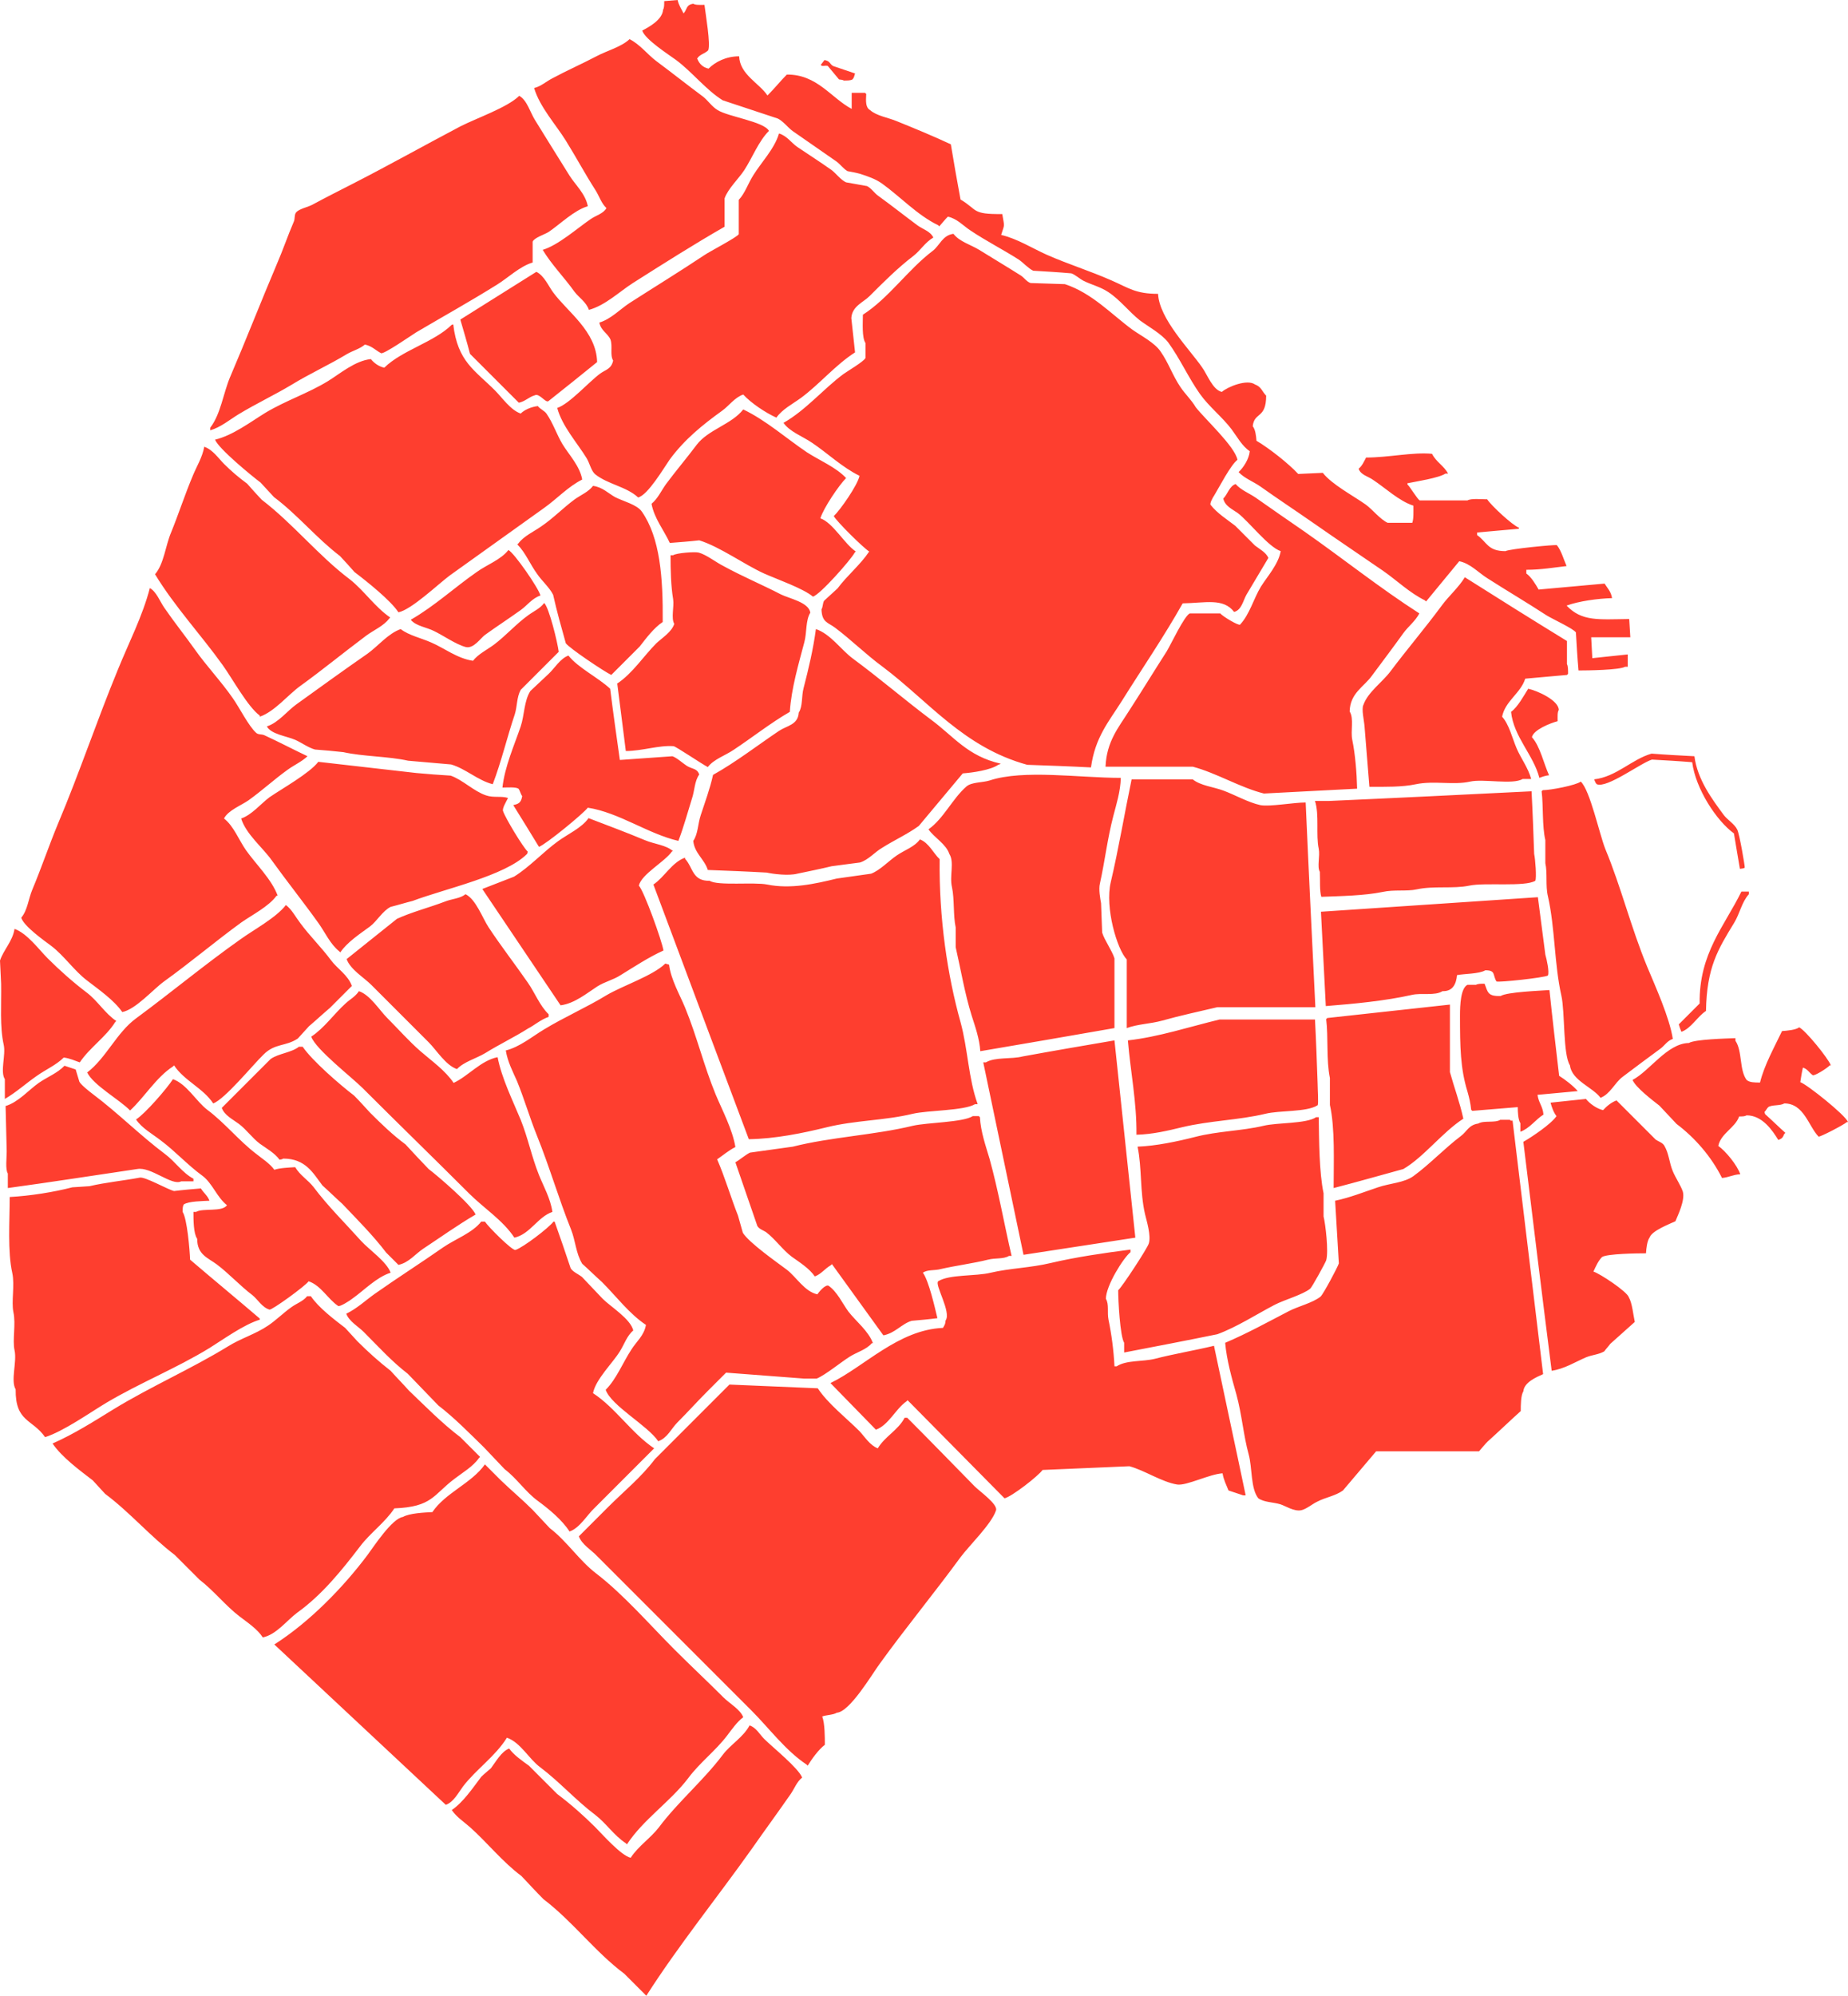 <?xml version="1.0" encoding="utf-8"?>
<!-- Generator: Adobe Illustrator 23.0.6, SVG Export Plug-In . SVG Version: 6.00 Build 0)  -->
<svg version="1.0" id="Capa_1" xmlns="http://www.w3.org/2000/svg" xmlns:xlink="http://www.w3.org/1999/xlink" x="0px" y="0px"
	 viewBox="0 0 495.8 535.3" style="enable-background:new 0 0 495.8 535.3;" xml:space="preserve">
<style type="text/css">
	.st0{fill-rule:evenodd;clip-rule:evenodd;fill:#FE3E2F;}
</style>
<g>
	<g>
		<path class="st0" d="M136.4,147.5c-2,2.6-5.9,4-8.5,5.9c-5.9,4.1-11.4,9.2-17.7,12.8c1.4,1.7,4.2,2,6.2,3c2.5,1.2,5.9,3.6,8.5,4.3
			c2.2,0.6,4.1-2.5,5.3-3.3c3.2-2.3,6.3-4.3,9.5-6.6c1.7-1.2,3.1-3.2,5.3-3.9C144.5,157.7,137.9,148.2,136.4,147.5z M151.8,172.5
			c0.9,1.3,10.3,7.6,12.2,8.5c2.5-2.5,5-5,7.6-7.6c1.8-2.3,3.8-5,6.2-6.6c0.1-11.9-0.7-22.6-5.6-29.6c-1.3-1.9-5.1-2.8-7.2-3.9
			c-1.8-1-3.4-2.7-5.9-3c-1.2,1.6-3.2,2.4-4.9,3.6c-3,2.2-5.8,5.1-8.9,7.2c-2.1,1.5-4.7,2.6-6.2,4.6c-0.1,0.1-0.2,0.2-0.3,0.3
			c2.2,2.2,3.4,5.3,5.3,7.9c1.2,1.8,3.3,3.6,4.3,5.6C149.4,164,150.6,168.2,151.8,172.5z M147.2,272.7V272c-2.4-2.3-3.7-5.8-5.6-8.5
			c-3.4-4.9-7.2-9.8-10.5-14.8c-1.7-2.6-3.4-7.5-6.2-8.9c-1.5,1.2-3.6,1.2-5.6,2c-3.9,1.5-8.9,2.8-12.8,4.6
			c-4.5,3.6-9,7.2-13.5,10.8c1,2.8,4.6,4.9,6.6,6.9c5.1,5.1,10.3,10.3,15.4,15.4c2.1,2.1,4.6,6.2,7.6,7.2c1.9-2,5.1-2.8,7.6-4.3
			c3.7-2.3,7.7-4.2,11.5-6.6C143.3,275,145.1,273.4,147.2,272.7z M137.7,215.9c2.3,3.7,4.6,7.4,6.9,11.2c1.9-0.7,11.9-8.9,13.1-10.5
			c8.4,1.3,16.1,7,24.3,8.9c1.4-3.6,2.5-7.7,3.6-11.2c0.8-2.3,0.7-4.8,2-6.6c-0.6-1.7-1.8-1.4-3.3-2.3c-1.1-0.7-2.7-2.2-3.9-2.6
			c-4.7,0.3-9.4,0.7-14.1,1c-0.9-6.4-1.8-12.7-2.6-19.1c-3.2-3-8.6-5.6-11.2-8.9c-2.2,0.8-3.7,3.4-5.3,4.9s-3.3,3.1-4.9,4.6
			c-1.7,2.6-1.6,6.5-2.6,9.5c-1.7,5-4.3,10.8-4.9,16.4c1.3,0,3.5-0.2,4.3,0.3c0.4,0.5,0.6,1.5,1,2
			C139.8,215.3,139.1,215.6,137.7,215.9z M115,313.5c-2.1-2.2-4.2-4.4-6.2-6.6c-3.4-2.5-6.6-5.6-9.5-8.5c-1.4-1.5-2.8-3.1-4.3-4.6
			c-3.8-2.9-11.2-9.3-13.8-13.1h-1c-2,1.6-5.5,1.8-7.6,3.3c-4.4,4.4-8.8,8.8-13.1,13.1c0.7,2,3,3.1,4.6,4.3c2,1.5,3.6,3.8,5.6,5.3
			c1.8,1.3,4,2.5,5.3,4.3c0.7-0.1,0.6-0.1,1-0.3c6,0,8,3.9,10.5,7.2c1.8,1.6,3.5,3.3,5.3,4.9c4,4.2,8.3,8.5,11.8,13.1
			c1.1,1.1,2.2,2.2,3.3,3.3c2.8-0.6,4.5-2.9,6.6-4.3c4.7-3.1,9.3-6.4,14.1-9.2C126.6,323.2,117.4,315.3,115,313.5z M160.3,264.5
			c2.1-1.3,4.2-1.7,6.2-3c3.6-2.2,7.5-4.8,11.5-6.6c-0.4-2.6-5.2-15.9-6.6-17.4c0.7-3.1,7-6.4,8.9-9.2h0.3c-1.8-1.7-5-1.9-7.6-3
			c-4.8-2-10.1-4-15.1-5.9c-1.8,2.6-5.6,4.3-8.2,6.2c-4,2.9-7.6,6.9-11.8,9.5c-2.8,1.1-5.7,2.2-8.5,3.3c7,10.4,14,20.8,21,31.2
			C154.2,269.1,157.5,266.3,160.3,264.5z M216.5,121.3c-5.5-3.7-11-8.6-17.1-11.5c-3.1,4-9.4,5.4-12.5,9.5c-2.7,3.6-5.6,7-8.2,10.5
			c-1.3,1.8-2.2,3.9-3.9,5.3c0.7,3.9,3.4,7.2,4.9,10.5c2.6-0.2,5.3-0.4,7.9-0.7c5.5,1.7,12.1,6.5,17.4,8.9c3.6,1.6,10.5,4,13.1,6.2
			c1.9-0.5,10.2-9.9,11.2-11.8c0.1-0.1,0.2-0.2,0.3-0.3c-3.1-2.1-6.1-7.7-9.5-8.9c0.8-2.7,5-8.9,6.9-10.8
			C224.3,125.3,219.9,123.5,216.5,121.3z M299,275.7V257c-0.7-2.2-2.6-4.7-3.3-6.9c-0.1-2.6-0.2-5.3-0.3-7.9
			c-0.2-1.1-0.7-3.7-0.3-5.3c1.3-5.8,2-12,3.6-18.1c0.8-3.1,1.9-6.5,2-10.2c-11.2,0-26.1-2.3-35.2,0.7c-1.9,0.6-4.8,0.4-6.2,1.6
			c-3.8,3.3-6.1,8.6-10.2,11.5c1.5,2.2,4.7,3.9,5.6,6.6c1.4,2.2,0,5.9,0.7,8.9c0.7,3.2,0.3,7.6,1,10.8v5.3
			c1.4,6.1,2.4,12.3,4.3,18.4c0.9,2.8,2.1,6.2,2.3,9.5C274.9,279.9,286.9,277.8,299,275.7z M317.1,302.3c7.5-1.8,15.2-1.9,22.3-3.6
			c4-1,11.1-0.4,14.1-2.3c0.3-0.3,0-4.5,0-5.9c-0.2-5.7-0.4-11.4-0.7-17.1h-25.6c-7.9,1.9-16.4,4.7-24.6,5.6
			c0.7,8.4,2.4,16.6,2.3,25.3C309.2,304.2,313.4,303.2,317.1,302.3z M378.8,266.8c2.6-0.6,6.2,0.3,8.2-1c2.8,0.1,3.7-2,3.9-4.3
			c2-0.4,5.9-0.3,7.6-1.3c2.9,0,1.9,1.3,3,3c0.6,0.3,12.8-1,13.8-1.6c0.4-1-0.3-4.2-0.7-5.6c-0.7-5.1-1.3-10.3-2-15.4
			c-19.4,1.3-38.8,2.6-58.2,3.9c0.4,8.4,0.9,16.9,1.3,25.3C363.3,269.2,371.7,268.4,378.8,266.8z M176.1,172.5
			c-3.4,3.4-6.4,8.1-10.5,10.8c0.8,6,1.5,12,2.3,18.1c4.4,0,8.9-1.6,12.8-1.3c0.7,0.1,7.6,4.8,9.2,5.6c1.6-2.1,4.7-3.1,6.9-4.6
			c5-3.3,9.9-7.2,15.1-10.2c0.4-6.3,2.4-13,3.9-18.7c0.7-2.6,0.3-5.8,1.6-7.9c-0.4-2.8-5.7-3.8-7.9-4.9c-5-2.6-10.3-4.8-15.4-7.6
			c-2-1-4.5-3-6.6-3.6c-1-0.3-6.1,0.1-6.9,0.7h-0.7c0,3.9,0.1,8.3,0.7,11.8c0.3,2-0.6,5.1,0.3,6.6
			C180.2,169.5,177.7,171,176.1,172.5z M189.9,233.3c5.3,0.2,10.5,0.4,15.8,0.7c1.8,0.4,5.9,0.9,8.2,0.3c2.8-0.6,6.4-1.3,9.2-2
			c2.5-0.3,5-0.7,7.6-1c2.3-0.7,4-2.8,5.9-3.9c3.3-2.1,6.7-3.6,9.9-5.9c3.9-4.7,7.9-9.4,11.8-14.1c2.7-0.2,7.5-0.9,9.5-2.3
			c0.6-0.2,0.3-0.1,0.7-0.3c-8.9-2-12.6-7.3-18.7-11.8c-7.2-5.4-13.8-11.1-21-16.4c-3.1-2.3-6-6.6-9.9-7.9c-0.7,5.3-2,10.8-3.3,15.8
			c-0.6,2.2-0.2,4.9-1.3,6.6c-0.2,3.3-3.2,3.5-5.3,4.9c-5.8,3.9-11.6,8.4-17.7,11.8c-0.8,3.7-2.2,7.4-3.3,10.8c-0.8,2.4-0.7,5-2,6.9
			C186.3,228.8,189,230.4,189.9,233.3z M221.8,302.3c7.7-1.9,15.6-1.8,23-3.6c4.2-1,13.8-0.8,16.8-2.6h0.7c-2.5-6.9-2.6-14.7-4.6-22
			c-3.5-12.5-5.8-27.8-5.6-43.7c-1.7-1.6-2.9-4.4-5.3-5.3c-1.4,2-4.2,2.9-6.2,4.3c-2.1,1.4-4.5,4-6.9,4.9c-3.1,0.4-6.1,0.9-9.2,1.3
			c-5.7,1.4-12.4,2.9-18.7,1.6c-3.5-0.7-13.3,0.4-15.4-1c-4.7,0.1-4.4-3.5-6.6-5.9V230c-3.5,1.2-5.6,5.3-8.5,7.2
			c8.5,22.8,17.1,45.6,25.6,68.3C207.9,305.4,215.3,303.9,221.8,302.3z M326.6,357.8c5.2-1.9,10.6-5.4,15.4-7.9
			c2.5-1.3,7.5-2.7,9.5-4.3c0.5-0.4,4-6.8,4.3-7.6c0.7-2.4-0.2-9.8-0.7-11.8V320c-1.2-5.7-1.2-14.4-1.3-20.4h-0.7
			c-2.7,1.8-10.4,1.4-14.1,2.3c-5.9,1.4-12.2,1.4-18.4,3c-4.7,1.2-10.4,2.4-15.4,2.6c1.2,5.8,0.6,12,2,18.1c0.4,1.7,1.7,5.8,1,7.9
			c-0.4,1.3-7.2,11.7-8.2,12.5c0,2.8,0.5,12.3,1.6,14.1v2.6C309.9,361.1,318.3,359.5,326.6,357.8z M265.1,337.8c2-0.5,4.1-0.1,5.6-1
			h0.7c-2-8.6-3.5-17.3-5.9-26c-1-3.4-2.4-7.3-2.6-11.2c-0.1-0.1-0.2-0.2-0.3-0.3H261c-2.6,1.7-12.2,1.7-16.1,2.6
			c-10.3,2.5-21.9,3-32.2,5.6c-3.8,0.5-7.7,1.1-11.5,1.6c-1.2,0.6-2.7,1.9-3.9,2.6c2,5.7,3.9,11.4,5.9,17.1c0.5,0.8,1.5,1.1,2.3,1.6
			c2.5,1.9,4.4,4.7,6.9,6.6c2.1,1.5,4.8,3.2,6.2,5.3c1.7-0.6,2.7-2.1,4.3-3c0.1-0.1,0.2-0.2,0.3-0.3c4.6,6.4,9.2,12.7,13.8,19.1
			c3.2-0.6,4.9-3.1,7.6-3.9c2.3-0.2,4.6-0.4,6.9-0.7c-0.7-2.9-2.3-10-3.9-12.2c1.3-0.9,3.1-0.5,4.9-1
			C256.4,339.4,261.1,338.8,265.1,337.8z M336.8,133.4c-1.8-1.2-3.9-2-5.3-3.6c-1.7,0.6-2.1,2.7-3.3,3.9c0.4,2,2.5,2.9,3.9,3.9
			c3,2.3,8.2,9.1,11.5,10.2c-0.6,3.5-3.6,6.8-5.3,9.5c-2,3.3-3,7.4-5.6,10.2c-0.3,0.4-4.7-2.2-5.3-3h-8.2c-1.5,0.7-5.1,8.4-6.2,10.2
			c-3.4,5.3-6.7,10.7-10.2,16.1c-2.7,4.3-5.9,8-6.2,14.8H320c6.4,1.7,12.7,5.6,19.1,7.2c8.3-0.4,16.6-0.9,25-1.3
			c-0.1-4.3-0.5-9.2-1.3-13.1c-0.5-2.4,0.5-5.7-0.7-7.6c0.1-4.9,3.8-6.6,5.9-9.5c2.9-3.9,5.7-7.6,8.5-11.5c1.3-1.8,3.2-3.2,4.3-5.3
			c-10.6-6.8-20.6-14.8-30.9-22C345.5,139.5,341.1,136.4,336.8,133.4z M418.3,288.5c-0.9-7.7-1.8-15.3-2.6-23
			c-2.6,0.2-11.3,0.5-13.1,1.6c-3.5,0.1-3.4-1-4.3-3.3c-1,0-1.8,0-2.3,0.3h-2.3c-1.8,0.9-2,5.4-2,8.2c0,8.5,0.1,14.2,2,20.4
			c0.5,1.8,0.8,3,1,4.9c0.1,0.1,0.2,0.2,0.3,0.3c4.1-0.3,8.1-0.7,12.2-1c0,1.3,0.1,3.4,0.7,4.3v2.3c2.5-0.9,4.1-3.3,6.2-4.6
			c-0.2-2.3-1.3-3.1-1.6-5.3c3.6-0.3,7.2-0.7,10.8-1C422.1,291.2,419.9,289.5,418.3,288.5z M376.5,313.5c5.5-3.2,10.5-9.9,16.1-13.5
			c-0.9-4.2-2.5-8.5-3.6-12.5v-18.1c-11,1.2-21.9,2.4-32.9,3.6c-0.1,0.1-0.2,0.2-0.3,0.3c0.6,4.8,0,11,1,15.8v7.2
			c1.4,6.3,1,15.3,1,22.3C364,317,370.3,315.2,376.5,313.5z M456,269.1c-1.9,1.9-3.7,3.7-5.6,5.6c0.2,0.7,0.4,1.3,0.7,2
			c2.6-0.9,4.3-4.1,6.6-5.6c0.2-11.7,3.2-16.5,7.6-23.7c1.5-2.5,2-5.5,3.9-7.6v-0.7h-2C462.7,248.3,455.8,255.7,456,269.1z
			 M428.4,210.3c2.7,1.2,11.8-5.7,14.8-6.6c3.6,0.2,7.2,0.4,10.8,0.7c0.9,7.1,6.5,15.7,11.2,19.1c0.5,3.2,1.1,6.4,1.6,9.5
			c0.8-0.1,0.9-0.1,1.3-0.3c0.1-0.2-1.4-9-2-10.2c-0.7-1.5-2.6-2.6-3.6-3.9c-3.1-4.2-7.1-9.5-7.9-15.8c-3.8-0.2-7.7-0.4-11.5-0.7
			c-5.3,1.5-9.4,6.2-15.4,6.9C428,209.7,428,209.9,428.4,210.3z M52.6,325h-0.7c0,2.1,0,5.8,1,7.2c0,4.3,2.9,5.1,5.3,6.9
			c3.3,2.5,6.2,5.7,9.5,8.2c1.5,1.2,2.6,3.3,4.6,3.9c0.6,0.2,9.6-6.3,10.5-7.6c3.3,1.1,5.2,4.8,7.9,6.6c0.3,0.4,3.2-1.4,3.9-2
			c3-2.1,6.4-5.7,10.2-6.9c-1-2.9-5.8-6.2-7.9-8.5c-4.3-4.8-8.9-9.3-12.8-14.5c-1.5-1.9-3.6-3.1-4.9-5.3c-1.6,0.1-4.2,0.2-5.6,0.7
			c-1.2-1.7-3.3-3-4.9-4.3c-4.6-3.5-8.4-8.3-13.1-11.8c-3-2.3-5.5-6.9-9.2-8.2c-1.6,2.5-7.5,9.3-9.9,10.8c1.5,2.3,4.4,3.9,6.6,5.6
			c3.9,2.9,7.2,6.6,11.2,9.5c2.7,2,3.9,5.8,6.6,7.9C59.6,325.1,54.4,323.9,52.6,325z M354.5,240.5c5.2-0.2,11.5-0.3,16.4-1.3
			c3.1-0.7,6.5-0.1,9.2-0.7c4.6-1,9.8-0.1,14.1-1c4.2-0.9,14.9,0.4,17.7-1.3c0.4-0.7,0-5.9-0.3-7.2c-0.2-5.6-0.4-11.2-0.7-16.8
			c-18.2,0.9-36.4,1.8-54.5,2.6h-3.6c1.2,3.7,0.2,9.1,1,12.8c0.4,2-0.5,4.8,0.3,6.2C354.2,236.1,354,238.9,354.5,240.5z M410,184.7
			c-1.2,1.9-2.8,4.9-4.6,6.2c0.7,6.7,6,11.5,7.6,17.7c0.8-0.3,1.6-0.6,2.6-0.7c-1.4-3-2.4-7.8-4.6-10.2c0.4-2,5-3.8,6.9-4.3
			c0-1.1-0.1-2.4,0.3-3C418.2,187.8,412.4,185.2,410,184.7z M311.8,273.7c4.6-1.3,10.1-2.5,14.8-3.6h26.3
			c-0.9-18.3-1.8-36.6-2.6-54.9c-3.3,0-9.7,1.2-12.2,0.7c-3.2-0.7-6.9-2.8-9.9-3.9c-2.7-1-6.1-1.3-8.2-3h-16.4
			c-1.9,9.1-3.5,18.7-5.6,27.6c-1.6,6.8,1.7,18,4.3,20.7v18.4C305.3,274.6,308.5,274.6,311.8,273.7z M161,100.2
			c-3,2.2-8.2,8.1-11.5,9.2c1.3,4.9,5.4,9.4,7.9,13.5c0.8,1.3,1.2,3.4,2.3,4.3c3.4,2.7,8.4,3.3,11.5,6.2c2.6-0.6,6.9-7.9,8.5-10.2
			c4-5.4,8.7-9.2,14.1-13.1c1.8-1.3,3.3-3.5,5.6-4.3c2.1,2.3,6,4.9,8.9,6.2c1.5-2.2,4.4-3.7,6.6-5.3c5-3.7,9.2-8.8,14.5-12.2
			c-0.3-3.1-0.7-6.1-1-9.2c0.2-3.2,3.2-4.2,4.9-5.9c3.8-3.8,7.6-7.6,11.8-10.8c1.9-1.5,3.1-3.6,5.3-4.9c-0.8-1.7-2.8-2.2-4.3-3.3
			c-3.5-2.6-6.9-5.3-10.5-7.9c-1-0.7-1.9-2.1-3-2.6c-1.9-0.3-3.7-0.7-5.6-1c-1.4-0.6-2.7-2.4-3.9-3.3c-3.1-2.2-6.1-4.1-9.2-6.2
			c-1.6-1.1-2.8-3-4.9-3.6c-1.2,4.1-4.8,7.8-6.9,11.2c-1.4,2.2-2.2,4.8-3.9,6.6v9.2c-0.4,0.8-7.9,4.7-9.2,5.6
			c-6.6,4.4-13.3,8.5-20,12.8c-2.5,1.6-5.1,4.4-8.2,5.3c0.4,2.2,2.3,2.9,3,4.6c0.6,1.8-0.2,4.1,0.7,5.6C164,99,162.5,99.1,161,100.2
			z M393,154.8c-1.7,2.8-4.3,5-6.2,7.6c-4.5,6.1-9.3,11.7-13.8,17.7c-2.1,2.8-6,5.5-7.2,8.9c-0.6,1.1,0.2,4.3,0.3,5.9
			c0.4,5.4,0.9,10.7,1.3,16.1c4.2,0,8.8,0.1,12.5-0.7c4.8-1,10.1,0.3,14.5-0.7c3.6-0.8,11.5,0.9,14.1-0.7h2.3
			c-0.8-3-2.8-5.6-3.9-8.2c-1.2-2.8-2-6.4-3.9-8.5c0.8-4.2,5-6.3,6.2-10.2c3.7-0.3,7.4-0.7,11.2-1c0.1-0.1,0.2-0.2,0.3-0.3
			c0-1,0-2.1-0.3-2.6v-6.2C411.1,166.2,402,160.5,393,154.8z M138,331.9c4.2-0.9,6.3-5.6,10.2-6.9c-0.5-3.6-2.4-6.9-3.6-9.9
			c-2-5-2.9-9.8-4.9-14.8c-2.1-5.1-5.1-11.1-6.2-16.8c-4.5,0.9-7.9,5.1-11.8,6.9c-2.2-3.3-5.9-5.9-8.9-8.5c-3.1-2.7-6-6-8.9-8.9
			c-2.1-2.1-4.6-6.2-7.6-7.2c-1,1.5-2.3,2.1-3.6,3.3c-3.1,2.8-5.7,6.6-9.2,8.9c1.2,3.4,10.9,10.9,13.8,13.8
			c9.5,9.5,19.1,18.8,28.6,28.3C129.7,323.9,135,327.3,138,331.9z M64.7,219.5c1.3,4.2,5.8,7.8,8.2,11.2c4.1,5.7,8.5,11.2,12.5,16.8
			c1.8,2.5,3.2,5.7,5.6,7.6c0.1,0.1,0.2,0.2,0.3,0.3c1.8-2.7,5.3-5,7.9-6.9c1.9-1.4,3.4-4.2,5.6-5.3c2-0.5,3.9-1.1,5.9-1.6
			c8.8-3.3,24.7-6.7,30.6-12.5c0.3-0.3,0.1-0.1,0.3-0.7c-1.3-1.2-6-9-6.6-10.8c-0.4-0.7,0.8-2.6,1.3-3.6c-1.7-0.6-3.9,0-5.9-0.7
			c-3.3-1.1-6.3-4.2-9.5-5.3c-3.1-0.2-6.1-0.4-9.2-0.7c-8.8-1-17.5-2-26.3-3c-2.4,3.1-9.6,7.1-13.1,9.5
			C69.9,215.6,67.6,218.5,64.7,219.5z M69.7,191.9v0.3c4-1.4,7.5-5.8,10.8-8.2c6.1-4.4,11.8-9.1,17.7-13.5c2-1.5,4.7-2.6,6.2-4.6
			c0.1-0.1,0.2-0.2,0.3-0.3c-4.1-2.8-7-7.2-10.8-10.2c-8.5-6.4-15.2-14.9-23.7-21.4c-1.3-1.4-2.6-2.8-3.9-4.3
			c-2.2-1.6-4.3-3.4-6.2-5.3c-1.5-1.5-3-3.8-5.3-4.6c-0.5,2.8-2,5.2-3,7.6c-2.2,5.2-3.9,10.5-5.9,15.4c-1.5,3.5-1.9,8.4-4.3,11.2
			c5.2,8.6,12.3,16.2,18.1,24.3C62.3,181.9,66.5,189.6,69.7,191.9z M124.2,479.1c3.5-4.6,8.7-8.1,11.8-13.1c3.7,1.3,5.9,5.7,8.9,7.9
			c5.3,4,9.5,8.8,14.8,12.8c2.9,2.2,5,5.5,8.2,7.6c0.1,0.1,0.2,0.2,0.3,0.3c4.4-6.7,11.6-11.4,16.4-17.7c3.1-4.2,7.4-7.4,10.5-11.5
			c1.3-1.7,2.6-3.6,4.3-4.9c-0.8-2.1-3.7-3.7-5.3-5.3c-4.3-4.3-8.8-8.5-13.1-12.8c-6.6-6.6-13.7-14.8-21-20.4
			c-4.6-3.5-7.8-8.6-12.5-12.2c-1.5-1.6-3.1-3.3-4.6-4.9c-2.7-2.7-5.7-5.2-8.5-7.9c-1.4-1.4-2.8-2.8-4.3-4.3
			c-3.6,5.1-10.6,7.6-14.1,12.8c-2.1,0.1-6.2,0.3-7.9,1.3c-2.9,0.4-7.8,7.9-9.5,10.2c-6.6,8.8-15.6,18-25,24
			c15.3,14.3,30.7,28.7,46,43C121.7,483.3,123,480.7,124.2,479.1z M36.8,313.5c3.7-0.7,9.3,4.6,11.8,3.3h3.3v-0.7
			c-3-1.6-4.9-4.6-7.6-6.6c-6.8-5.1-12.6-11-19.4-16.1c-0.8-0.6-3.1-2.4-3.6-3.3c-0.3-1.1-0.7-2.2-1-3.3c-1-0.3-2-0.7-3-1
			c-1.9,2-4.6,3-6.9,4.6c-2.7,1.9-5.5,5.2-8.9,6.2c0.1,4.1,0.2,8.1,0.3,12.2c0,1.7-0.4,4.8,0.3,5.9v3.9
			C13.8,317,25.3,315.2,36.8,313.5z M96.6,414.7c2.7-3.6,6.7-6.4,9.2-10.2c10.2-0.4,10.4-3.6,16.1-7.9c2.2-1.7,5-3.3,6.6-5.6
			c0.1-0.1,0.2-0.2,0.3-0.3c-1.8-1.8-3.5-3.5-5.3-5.3c-4.9-3.7-9.4-8.3-13.8-12.5c-1.6-1.8-3.3-3.5-4.9-5.3
			c-3.1-2.4-6.1-5.1-8.9-7.9c-1.1-1.2-2.2-2.4-3.3-3.6c-3-2.3-7.1-5.4-9.2-8.5h-1c-1.1,1.4-2.8,1.9-4.3,3c-2.1,1.5-4.1,3.5-6.2,4.9
			c-3.4,2.3-7.3,3.4-10.8,5.6c-9.8,6-20.6,10.7-30.6,16.8c-5.2,3.2-10.7,6.7-16.4,9.2c2.5,3.7,7.3,7.2,10.8,9.9
			c1.1,1.2,2.2,2.4,3.3,3.6c6.7,5,12.1,11.4,18.7,16.4c2.2,2.2,4.4,4.4,6.6,6.6c3.9,3,7,7,10.8,9.9c2.1,1.6,4.8,3.4,6.2,5.6
			c3.6-0.7,6.5-4.6,9.2-6.6C86.4,427.7,91.7,421.1,96.6,414.7z M9.9,288.5c2.4-1.7,5.2-2.9,7.2-4.9c1.6,0.2,2.9,0.8,4.3,1.3
			c2.7-4,7-6.8,9.5-10.8c0.1-0.1,0.2-0.2,0.3-0.3c-3-2-5-5.4-7.9-7.6c-3.7-2.8-7.3-6-10.5-9.2c-2.4-2.4-5.5-6.7-8.9-7.9
			c-0.5,3.3-3,5.7-3.9,8.5c0.1,2.1,0.2,4.2,0.3,6.2c0.1,5.5-0.4,11.5,0.7,16.4c0.6,2.7-1,7.2,0.3,9.2v5.3
			C4.4,292.9,7,290.5,9.9,288.5z M13.8,253.7c3.4,2.6,6.1,6.6,9.5,9.2c3.1,2.4,7.3,5.3,9.5,8.5c3.6-0.7,8.3-6.1,11.2-8.2
			c7.1-5.1,13.7-10.7,20.7-15.8c3-2.1,7.4-4.3,9.5-7.2h0.3c-1.6-4.4-5.9-8.5-8.5-12.2c-1.9-2.7-3.3-6.5-5.9-8.5
			c1.1-2.2,4.6-3.5,6.6-4.9c3.5-2.5,7-5.7,10.5-8.2c1.8-1.3,3.7-2.1,5.3-3.6c-3.8-1.8-7.8-3.9-11.5-5.6c-0.8-0.4-1.7-0.1-2.3-0.7
			c-2-1.8-4.5-6.8-6.2-9.2c-3.1-4.5-7.1-8.7-10.2-13.1c-2.7-3.8-5.6-7.4-8.2-11.2c-1.2-1.7-2.1-4.3-3.9-5.3
			c-1.9,7.4-5.7,14.8-8.5,21.7c-5.7,13.8-10.4,27.9-16.1,41.4c-2.5,6-4.5,12-6.9,17.7c-1.1,2.6-1.3,5.6-3,7.6
			C6.4,248.4,11.8,252.2,13.8,253.7z M56.2,361.5c3.7-2.3,9.2-6.3,13.5-7.6v-0.3c-6.2-5.3-12.5-10.5-18.7-15.8
			c-0.1-2.7-0.8-11-2-12.8c0-0.9,0-1.5,0.3-2c1.3-0.9,5.2-0.9,6.9-1c-0.5-1.4-1.6-2.1-2.3-3.3c-2.4,0.2-4.8,0.4-7.2,0.7
			c-1.7-0.4-7.8-3.9-9.2-3.6c-4.2,0.8-9.3,1.3-13.5,2.3c-1.5,0.1-3.1,0.2-4.6,0.3c-5,1.3-11.3,2.3-16.8,2.6c0,6.5-0.6,14.6,0.7,20.4
			C4,344.7,3,349,3.6,351.9c0.7,3.2-0.3,7.4,0.3,10.2c0.7,3.1-1.1,8.1,0.3,10.5c-0.1,8.8,4.5,7.9,7.9,12.8c5-1.6,11.9-6.5,16.4-9.2
			C37.6,370.8,47.2,367,56.2,361.5z M261.5,398.6c-6-6.1-12-12.3-18.1-18.4h-0.7c-1.7,3.3-5.3,5-7.2,8.2c-2.1-0.8-3.5-3.1-4.9-4.6
			c-3.5-3.5-8.5-7.4-11.2-11.5c-7.9-0.3-15.8-0.7-23.7-1c-6.7,6.7-13.4,13.4-20,20c-3.6,4.8-8.3,8.6-12.5,12.8
			c-2.6,2.6-5.3,5.3-7.9,7.9c0.8,2.2,3.4,3.7,4.9,5.3c3.9,3.9,7.9,7.9,11.8,11.8c9.9,9.9,19.7,19.7,29.6,29.6
			c4.7,4.7,9.2,10.8,14.8,14.5c0.1,0.1,0.2,0.2,0.3,0.3c1.1-1.8,2.9-4.3,4.6-5.6c0-2.1,0-5.7-0.7-7.6c1-0.4,3-0.4,3.9-1
			c3.5-0.2,9.5-10.4,11.5-13.1c7-9.7,14.6-18.9,21.7-28.6c2.4-3.2,8.3-8.9,9.5-12.5C267.9,403.5,262.9,400,261.5,398.6z
			 M448.8,314.1c-1-2.4-1-4.7-2.3-6.9c-0.5-0.8-1.6-1.1-2.3-1.6c-3.5-3.5-7-7-10.5-10.5c-1.4,0.5-2.7,1.6-3.6,2.6
			c-1.6-0.3-3.7-1.8-4.6-3c-3.2,0.3-6.4,0.7-9.5,1c0.3,1.2,0.9,2.8,1.6,3.6c-1.4,2.1-6.6,5.6-8.9,6.9c2.5,20.5,5,41,7.6,61.4
			c3.4-0.5,6.4-2.4,9.2-3.6c1.7-0.7,3.3-0.7,4.9-1.6c0.5-0.7,1.1-1.3,1.6-2c2.2-2,4.4-3.9,6.6-5.9c-0.4-1.8-0.7-5.1-1.6-6.6
			c-0.4-1.5-7.8-6.4-9.5-6.9c0.6-1.3,1.3-2.9,2.3-3.9c1.4-0.9,9.5-1,11.8-1c0.1-1.4,0.3-3.3,1-4.3c0.7-1.8,5.2-3.5,6.9-4.3
			c0.7-1.7,2.6-5.6,2-7.9C451,318,449.5,315.8,448.8,314.1z M483,290.2c0.2-1.3,0.4-2.6,0.7-3.9c1.3,0.4,1.6,1.3,2.6,2
			c0.4,0.4,4-1.9,4.6-2.6h0.3c-0.7-1.9-6.8-9.4-8.5-10.2c-0.9,0.7-3.2,0.9-4.6,1c-2,4.2-4.8,9.2-5.9,13.8c-1.5,0-2.8,0-3.6-0.7
			c-2-2.7-1.1-7.7-3-10.5v-0.7c-2.4,0.1-10.9,0.3-12.5,1.3c-5.8,0.1-10.5,7.5-15.1,9.9c0.8,2,5.4,5.5,7.2,6.9
			c1.5,1.6,3.1,3.3,4.6,4.9c4.9,3.7,9.3,8.7,12.2,14.5c2-0.2,2.9-0.9,4.9-1c-0.8-2.4-3.9-6.2-5.9-7.6c0.7-3.4,4.5-4.8,5.6-7.9
			c0.9,0,1.5,0,2-0.3c4.2,0,6.9,4,8.5,6.6c1.1-0.4,1.2-0.7,1.6-1.6c0.1-0.1,0.2-0.2,0.3-0.3c-1.8-1.6-3.5-3.3-5.3-4.9
			c-0.3-0.3-0.1-0.1-0.3-0.7c0.4-0.4,0.6-0.9,1-1.3c1-0.7,3.2-0.3,4.3-1c5.3,0,6.5,6.1,9.2,8.9c0.3,0.2,6.7-3.1,7.6-3.9h0.3
			C495.2,299.1,484.8,290.8,483,290.2z M309.8,364.4c-3.3,0.8-7.6,0.3-10.2,2H299c-0.2-4.2-0.8-8.7-1.6-12.5c-0.4-2,0.2-4.1-0.7-5.6
			c0-3.5,4.7-11,6.6-12.5v-0.7c-7,0.9-14.6,2-21.4,3.6c-5.4,1.3-11,1.4-16.1,2.6c-4,1-11.1,0.4-14.1,2.3c-1,0.9,3.6,8.3,2,10.5
			c-0.1,1.2-0.3,1.2-0.7,2c-12,0.5-21.1,10.4-30.2,14.8c4.1,4.2,8.1,8.3,12.2,12.5c3.4-1.2,5.3-5.6,8.2-7.6c0.1-0.1,0.2-0.2,0.3-0.3
			c8.7,8.8,17.3,17.5,26,26.3c1.9-0.4,9.1-6,10.2-7.6c7.8-0.3,15.6-0.7,23.3-1c4.1,1.1,8.6,4.2,12.8,4.9c2.5,0.4,8.7-2.8,12.2-3
			c0.3,1.8,1,3.1,1.6,4.6c1.3,0.4,2.6,0.9,3.9,1.3h0.7c-2.8-13.4-5.7-26.7-8.5-40.1C320.3,362.2,314.8,363.1,309.8,364.4z
			 M405.1,300.3h-2.6c-1.4,0.9-4.4,0.1-5.9,1c-2.6,0.4-3,2.1-4.6,3.3c-4.5,3.4-8.4,7.6-12.8,10.8c-2.5,1.8-6.3,1.9-9.5,3
			c-3.6,1.2-7.6,2.8-11.5,3.6c0.3,5.6,0.7,11.2,1,16.8c-0.3,1-4.2,8.3-4.9,8.9c-2.1,1.7-6,2.6-8.5,3.9c-5.6,2.9-11.2,6-17.1,8.5
			c0.4,4.6,1.8,9.6,3,13.8c1.5,5.5,1.9,11,3.3,16.1c1,3.6,0.5,9.2,2.6,11.8c1.6,1.1,3.9,1,5.9,1.6c1.3,0.4,3.7,2,5.6,1.6
			c1.4-0.3,3-1.7,4.3-2.3c2.3-1.2,4.8-1.5,6.9-3c3-3.5,5.9-7,8.9-10.5h27.6c0.8-0.9,1.5-1.8,2.3-2.6c3-2.7,5.9-5.5,8.9-8.2
			c0-1.5,0-4.2,0.7-5.3c0.2-2.4,3.5-3.8,5.3-4.6c-2.7-22.7-5.5-45.3-8.2-68C405.3,300.6,405.2,300.5,405.1,300.3z M143.9,72.9
			c-6.8,4.3-13.6,8.5-20.4,12.8c0.9,3.1,1.8,6.1,2.6,9.2c4.4,4.4,8.8,8.8,13.1,13.1c1.8-0.4,2.6-1.5,4.3-2c1.2-0.6,2.8,2,3.6,1.6
			c4.4-3.5,8.8-7,13.1-10.5c-0.2-8.3-8-13.5-11.8-18.7C147.2,76.8,146,73.9,143.9,72.9z M36.5,273.1c-5.2,3.8-8,10.6-13.1,14.5
			c1.6,3.4,8.7,7.3,11.5,10.2c3.9-3.6,7-8.9,11.5-11.8c0.1-0.1,0.2-0.2,0.3-0.3c2.7,4.1,7.8,6.1,10.5,10.2
			c3.1-1.1,10.7-10.4,13.5-13.1c3.1-3.1,5.9-2.1,9.2-4.3c1-1.1,2-2.2,3-3.3c1.9-1.6,3.7-3.3,5.6-4.9c2-2,3.9-3.9,5.9-5.9
			c-1-2.9-3.9-4.6-5.6-6.9c-2.6-3.5-5.7-6.5-8.2-9.9c-1.3-1.7-2.3-3.7-3.9-4.9c-2.6,3.4-8.6,6.6-12.2,9.2
			C55,258.6,46,266.1,36.5,273.1z M181.7,381.5c2.8-2.8,5.4-5.7,8.2-8.5c1.6-1.6,3.3-3.3,4.9-4.9c7,0.5,14,1.1,21,1.6h3.3
			c2.4-1,6.5-4.4,8.9-5.9c1.9-1.2,4.5-1.9,5.9-3.6h0.3c-1.2-3.3-4.6-5.9-6.6-8.5c-1.6-2.2-3-5.3-5.3-6.9c-0.8-0.4-2.4,1.4-3,2.3
			c-3.4-0.7-5.7-4.7-8.2-6.6c-2.8-2.1-10.1-7.2-11.8-9.9c-0.4-1.5-0.9-3.1-1.3-4.6c-1.9-4.8-3.5-10.3-5.6-15.1
			c1.6-1.1,3.1-2.4,4.9-3.3c-0.8-4.8-3.5-9.8-5.3-14.1c-3.2-7.8-5-15.5-8.2-23.3c-1.4-3.4-3.8-7.5-4.3-11.5c-0.3-0.1-0.7-0.2-1-0.3
			c-3.4,3.3-11.4,5.9-15.8,8.5c-5.4,3.3-11.2,5.8-16.8,9.2c-3,1.8-6.5,4.7-10.2,5.6c0.5,3.1,1.9,5.7,3,8.2c2,4.9,3.4,9.8,5.3,14.5
			c3.4,8.4,5.9,17.1,9.2,25.3c1.2,3,1.3,6.4,3,9.2c1.8,1.6,3.5,3.3,5.3,4.9c3.8,3.8,7.3,8.5,11.8,11.5c-0.5,2.9-2.6,4.5-3.9,6.6
			c-2.3,3.5-4,7.9-6.9,10.8c1.5,4.3,11.3,9.6,14.1,13.8C179.1,385.6,180.1,383.1,181.7,381.5z M97.6,357.2
			c3.8,3.8,7.5,7.9,11.8,11.2c2.7,2.8,5.5,5.7,8.2,8.5c4.3,3.3,8.3,7.4,12.2,11.2c1.9,2,3.7,3.9,5.6,5.9c3.3,2.5,5.6,6.1,8.9,8.5
			c3,2.2,6.5,5.1,8.5,8.2c2.7-0.9,4.7-4.4,6.6-6.2c5.3-5.3,10.5-10.5,15.8-15.8c0.1-0.1,0.2-0.2,0.3-0.3
			c-6.1-4.1-10.3-10.8-16.4-14.8c0.7-3.7,5.3-8.1,7.2-11.2c1.2-1.9,1.9-4.2,3.6-5.6c-0.7-3.1-6.1-6.4-8.2-8.5
			c-1.9-2-3.7-3.9-5.6-5.9c-0.9-0.7-2.4-1.3-3-2.3c-1.4-4.2-2.8-8.3-4.3-12.5h-0.3c-1.3,1.7-8.1,6.9-10.2,7.6
			c-0.8,0.3-7.3-6.2-8.2-7.6h-1c-2.3,3-7,4.7-10.2,6.9c-6,4.2-12.3,8.2-18.4,12.5c-2.4,1.7-4.7,3.9-7.6,5.3
			C93.7,354.4,96.1,355.7,97.6,357.2z M79.5,188.9c-2.5,1.8-4.8,4.9-7.9,5.9c1.1,2.1,5.3,2.6,7.6,3.6c1.6,0.7,3.5,2.1,5.3,2.6
			c2.5,0.2,5,0.4,7.6,0.7c5.4,1.2,12,1.1,17.4,2.3c3.8,0.3,7.7,0.7,11.5,1c3.9,1.1,7.2,4.3,11.2,5.3c2.3-6,3.9-12.8,5.9-18.7
			c0.7-2.2,0.5-4.6,1.6-6.6c3.4-3.4,6.8-6.8,10.2-10.2c-0.3-2.5-2.6-11.9-3.9-13.1c-1.1,1.5-2.8,2.2-4.3,3.3c-3.2,2.3-6,5.5-9.2,7.9
			c-1.9,1.4-4.2,2.5-5.6,4.3c-4.2-0.6-7.7-3.4-11.2-4.9c-2.7-1.2-6-1.9-8.2-3.6c-3.4,1.2-6.1,4.6-8.9,6.6
			C92.1,179.8,85.9,184.3,79.5,188.9z M121.2,87.1c-4.8,4.7-13.3,6.8-18.1,11.5c-1.5-0.3-2.8-1.3-3.6-2.3c-4.2,0.4-8.4,4-11.5,5.9
			c-5.4,3.3-11.3,5.2-16.8,8.5c-3.9,2.4-8.8,6.1-13.5,7.2c0.9,2.4,9.8,9.7,12.2,11.5c1.2,1.3,2.4,2.6,3.6,3.9
			c6.4,4.8,11.4,11,17.7,15.8c1.3,1.4,2.6,2.8,3.9,4.3c3.3,2.5,9.7,7.6,11.8,10.8c3.5-0.7,10.7-7.6,13.8-9.9
			c8.5-6.1,16.8-12,25.3-18.1c3.4-2.4,6.4-5.7,10.2-7.6c-0.6-3.6-3.6-6.7-5.3-9.5c-1.6-2.7-2.5-5.6-4.3-8.2c-0.6-0.8-1.7-1.2-2.3-2
			c-1.8,0.2-3.6,1-4.6,2c-2.7-0.9-5-4.3-6.9-6.2c-5.5-5.5-10-7.7-11.2-17.7L121.2,87.1L121.2,87.1z M316.7,103.8
			c-2.1-3.1-3.2-6.5-5.3-9.5c-1.6-2.4-5.2-4.2-7.6-5.9c-5.6-4.1-10.8-9.8-18.1-12.2c-3.1-0.1-6.1-0.2-9.2-0.3c-1-0.3-1.8-1.5-2.6-2
			c-3.8-2.4-7.5-4.6-11.2-6.9c-2.3-1.4-5.3-2.2-6.9-4.3c-3,0.4-3.7,3.2-5.6,4.6c-6.7,5.1-11.7,12.6-18.7,17.1c0,2.2-0.3,6.1,0.7,7.6
			v4c-0.5,1-4.8,3.5-5.9,4.3c-5.4,4-10.1,9.7-16.1,13.1c1.7,2.4,5.1,3.6,7.6,5.3c4.2,2.8,8.1,6.6,12.8,8.9
			c-0.5,2.5-5.2,9.2-6.9,10.8c0.7,1.4,8,8.6,9.5,9.5c-2.4,3.6-5.9,6.4-8.5,9.9c-1.2,1.1-2.4,2.2-3.6,3.3c-0.4,0.6-0.3,1.7-0.7,2.3
			c0.1,3.5,1.7,3.5,3.6,4.9c4.4,3.3,8.3,7.2,12.8,10.5c12.4,9.3,21.7,21.6,38.8,26.3c5.7,0.2,11.4,0.4,17.1,0.7
			c1.1-8.1,4.8-12.3,8.2-17.7c5.5-8.8,11.4-17.4,16.4-26.3c6.1-0.1,10.9-1.5,13.8,2.3c2-0.5,2.4-3,3.3-4.6c2-3.3,3.9-6.6,5.9-9.9
			c-0.7-1.5-2.3-2.3-3.6-3.3c-1.8-1.8-3.5-3.5-5.3-5.3c-2.2-1.7-4.9-3.4-6.6-5.6c-0.3-0.3,0.5-1.9,1-2.6c1.4-2.3,4.3-8,6.2-9.5
			c-0.7-3.6-8.8-11-11.2-14.1C319.7,107.3,317.9,105.6,316.7,103.8z M304.6,331.9c-1.9-17.6-3.7-35.3-5.6-52.9
			c-8.2,1.4-16.4,2.8-24.6,4.3c-3.1,0.8-7.4,0.1-9.9,1.6h-0.7c3.6,17.2,7.2,34.4,10.8,51.6C284.6,335,294.6,333.4,304.6,331.9z
			 M222.1,17.7c1,1.2,2,2.4,3,3.6c0.8,0.1,0.9,0.1,1.3,0.3c1,0,1.8,0,2.3-0.3c0.4-0.4,0.5-0.9,0.7-1.6c-2-0.7-3.9-1.3-5.9-2
			c-1-0.6-0.7-1.3-2.3-1.6c-0.3,0.4-0.7,0.9-1,1.3C220.6,18,221.4,17.4,222.1,17.7z M181.4,16.1c4.3,3.2,8,8,12.5,10.8
			c4.9,1.6,9.9,3.3,14.8,4.9c1.4,0.7,2.7,2.4,3.9,3.3c4,2.8,7.8,5.4,11.8,8.2c1,0.7,1.9,2,3,2.6c1.1,0.2,2.2,0.4,3.3,0.7
			c2.2,0.7,4.2,1.4,5.9,2.6c4.9,3.5,9.5,8.5,15.1,11.2c0.1,0.1,0.2,0.2,0.3,0.3c0.8-0.9,1.5-1.8,2.3-2.6c2.4,0.5,4.1,2.4,5.9,3.6
			c4.3,2.9,8.7,5.1,13.1,7.9c1.2,0.8,2.6,2.4,3.9,3c3.4,0.2,6.8,0.4,10.2,0.7c1,0.3,2.3,1.5,3.3,2c2.2,1.1,4.5,1.6,6.6,3
			c3.1,2,5.6,5.3,8.5,7.6c2.3,1.7,5.8,3.6,7.6,5.9c3.2,4.4,5.4,9.4,8.5,13.8c2.4,3.4,6,6.2,8.5,9.5c1.5,2,2.8,4.5,4.9,5.9
			c-0.2,2.1-1.7,4.4-3,5.6c1.6,1.7,3.9,2.5,5.9,3.9c4.5,3.2,9.2,6.3,13.8,9.5c6.3,4.4,12.7,8.7,19.1,13.1c3.6,2.5,7.1,5.9,11.2,7.9
			c0.1,0.1,0.2,0.2,0.3,0.3c3-3.6,5.9-7.2,8.9-10.8c3,0.6,5.3,3.2,7.6,4.6c5.3,3.4,10.6,6.5,15.8,9.9c1.4,0.9,7.3,3.6,7.9,4.6
			c0.2,3.4,0.4,6.8,0.7,10.2c2.3,0,11-0.1,12.5-1h0.7v-3.3c-3.2,0.3-6.4,0.7-9.5,1c-0.1-1.9-0.2-3.7-0.3-5.6h10.5
			c-0.1-1.6-0.2-3.3-0.3-4.9c-8.3,0.1-12.7,0.7-16.8-3.6c3.3-1.2,8.4-1.9,12.2-2c-0.3-1.8-1.2-2.6-2-3.9c-5.9,0.5-11.8,1.1-17.7,1.6
			c-0.8-1.4-2-3.4-3.3-4.3v-1c3.9,0,7.3-0.6,10.8-1c-0.8-1.8-1.4-4.1-2.6-5.6c-0.4-0.2-12.8,1-13.8,1.6c-4.8,0-4.9-2.4-7.6-4.3v-0.7
			c3.7-0.3,7.4-0.7,11.2-1v-0.3c-1.7-0.6-7.5-6-8.5-7.6c-1.6,0-4.3-0.3-5.3,0.3h-12.8c-0.6-0.3-2.5-3.5-3.3-4.3v-0.3
			c2.4-0.5,8.4-1.4,10.2-2.6h0.7c-1.1-2.1-3.2-3.1-4.3-5.3c-5.1-0.5-11.7,1-17.7,1c-0.5,1-1.1,2.3-2,3c0.6,1.7,2.5,2,3.9,3
			c3.2,2.1,7,5.7,10.8,6.9c0,1.6,0.1,3.5-0.3,4.6h-6.6c-2-0.9-4.1-3.6-5.9-4.9c-3.4-2.4-9.1-5.4-11.5-8.5c-2.2,0.1-4.4,0.2-6.6,0.3
			c-2.6-2.8-7.8-6.9-11.2-8.9c-0.1-1.4-0.3-3-1-3.9c0.4-3.9,3.6-1.9,3.6-8.2c-1.1-1.1-1.3-2.4-3-3c-2.1-1.5-7.3,0.6-8.9,2
			c-2.5-0.6-3.9-4.7-5.3-6.6c-3.3-4.8-11.5-13-11.8-19.7c-6.1,0-7.9-1.6-12.5-3.6c-5.9-2.6-11.5-4.3-17.4-6.9
			c-3.8-1.7-7.9-4.3-12.2-5.3c1-3.2,0.9-1.9,0.3-5.6c-8.3,0.1-6.5-1.1-11.2-3.9c-0.9-4.9-1.8-9.9-2.6-14.8
			c-4.7-2.2-9.8-4.3-14.5-6.2c-2.4-1-5.4-1.4-7.2-3c-1.2-0.7-1.1-2.4-1-4.3c-0.1-0.1-0.2-0.2-0.3-0.3h-3.6v4.3
			c-5.5-2.9-9.3-9.3-17.4-9.2c-1.7,1.7-3.2,3.6-4.9,5.3c-0.1,0.1-0.2,0.2-0.3,0.3c-2.2-3.3-7.4-5.6-7.6-10.5c-3.5,0-6.4,1.5-8.2,3.3
			c-1.5-0.3-2.5-1.3-3-2.6H187c0.6-1.2,2.1-1.4,3-2.3c0.7-1.6-0.7-9.7-1-12.2c-1.1,0-2.4,0.1-3-0.3c-2,0.3-1.6,1.5-2.6,2.6
			c-0.6-1.2-1.3-2.2-1.6-3.6c-1.2,0.1-2.4,0.2-3.6,0.3c0,1,0,1.8-0.3,2.3c-0.2,2.7-3.7,4.6-5.6,5.6
			C173.1,10.6,179.2,14.5,181.4,16.1z M159.7,50.9c1.1,1.7,1.6,3.6,3,4.9c-0.8,1.5-2.9,2-4.3,3c-3.5,2.4-8.7,7-12.8,8.2
			c2.4,4,5.8,7.4,8.5,11.2c1.2,1.6,3.2,2.8,3.9,4.9c4.4-1.2,8.2-4.9,11.8-7.2c8.2-5.2,16.4-10.4,24.6-15.1v-7.6
			c0.9-2.6,3.8-5.3,5.3-7.6c2.2-3.4,3.8-7.7,6.6-10.5c-1.3-2.5-11-3.8-13.8-5.6c-1.5-0.9-2.6-2.6-3.9-3.6c-4.3-3.2-8.2-6.3-12.5-9.5
			c-2.4-1.8-4.4-4.5-7.2-5.9c-2.2,2.1-6.1,3.1-8.9,4.6c-3.8,2-7.9,3.8-11.8,5.9c-1.6,0.8-3.1,2.2-4.9,2.6c1.5,5.1,5.9,9.9,8.5,14.1
			C154.6,42.2,157,46.7,159.7,50.9z M78.2,103.2c4.9-3,10-5.3,14.8-8.2c1.7-1,3.5-1.4,4.9-2.6c1.9,0.4,2.8,1.5,4.3,2.3
			c0.6,0.5,8.2-4.8,9.5-5.6c7.3-4.3,14.5-8.3,21.7-12.8c2.9-1.8,6.1-4.9,9.5-5.9v-5.6c0.5-1.1,3.2-1.9,4.3-2.6
			c3.1-2.1,6.8-5.8,10.5-6.9c-0.6-3.3-3.4-5.8-4.9-8.2c-3.1-5-6.2-9.9-9.2-14.8c-1.3-2-2.2-5.5-4.3-6.6c-3.1,3.1-11.5,6-15.8,8.2
			c-9.5,5-19.3,10.5-28.9,15.4c-3.7,1.9-7.3,3.7-10.8,5.6c-1.1,0.6-3.5,1.1-4.3,2c-0.6,0.6-0.3,1.8-0.7,2.6
			c-1.6,3.7-2.9,7.6-4.6,11.5c-4.2,9.9-8.3,20.4-12.5,30.2c-1.8,4.3-2.5,9.9-5.3,13.5v0.7c2.8-0.8,5.3-2.9,7.6-4.3
			C68.8,108.2,73.7,105.9,78.2,103.2z M429.4,294.4c2.6-1,3.8-4,5.9-5.6c3.4-2.6,6.7-5,10.2-7.6c1.1-0.8,1.8-2.1,3.3-2.6
			c-0.9-5.8-4.7-14.1-6.9-19.4c-4.3-10.4-7-21.4-11.2-31.5c-1.6-4-4.1-15.8-6.6-18.1c-1.3,1-8.1,2.3-10.2,2.3
			c-0.1,0.1-0.2,0.2-0.3,0.3c0.5,4,0.1,9.2,1,13.1v6.2c0.6,2.6,0,6.1,0.7,8.9c1.9,8.4,1.7,18.2,3.6,26.6c1,4.5,0.4,15.7,2.3,18.7
			C421.7,289.8,427.4,291.6,429.4,294.4z M205,466.3c-1.2-1.2-2.1-3-3.9-3.6c-1.7,3.2-5.1,5.1-7.2,7.9c-5.2,6.9-11.9,12.5-17.1,19.4
			c-2.2,2.9-5.5,5-7.6,8.2c-2.6-0.6-7.6-6.3-9.5-8.2c-3.1-3.1-6.6-6.2-10.2-8.9c-2.5-2.5-5-5-7.6-7.6c-1.8-1.3-4-2.8-5.3-4.6
			c-2.1,0.8-3.6,3.6-4.9,5.3c-0.9,0.8-1.8,1.5-2.6,2.3c-2.2,2.9-4.8,6.8-7.9,8.9c1.3,1.9,3.2,3.1,4.9,4.6c4.7,4.2,8.7,9.3,13.8,13.1
			c2,2.1,3.9,4.2,5.9,6.2c7.9,6,13.8,14.1,21.7,20c1.9,1.9,3.7,3.7,5.6,5.6c0.1,0.1,0.2,0.2,0.3,0.3c8.7-13.6,19-26.3,28.3-39.4
			c3.5-5,7.1-9.9,10.5-14.8c1-1.5,1.6-3.2,3-4.3C214.3,474.2,207.2,468.5,205,466.3z"/>
	</g>
</g>
</svg>
